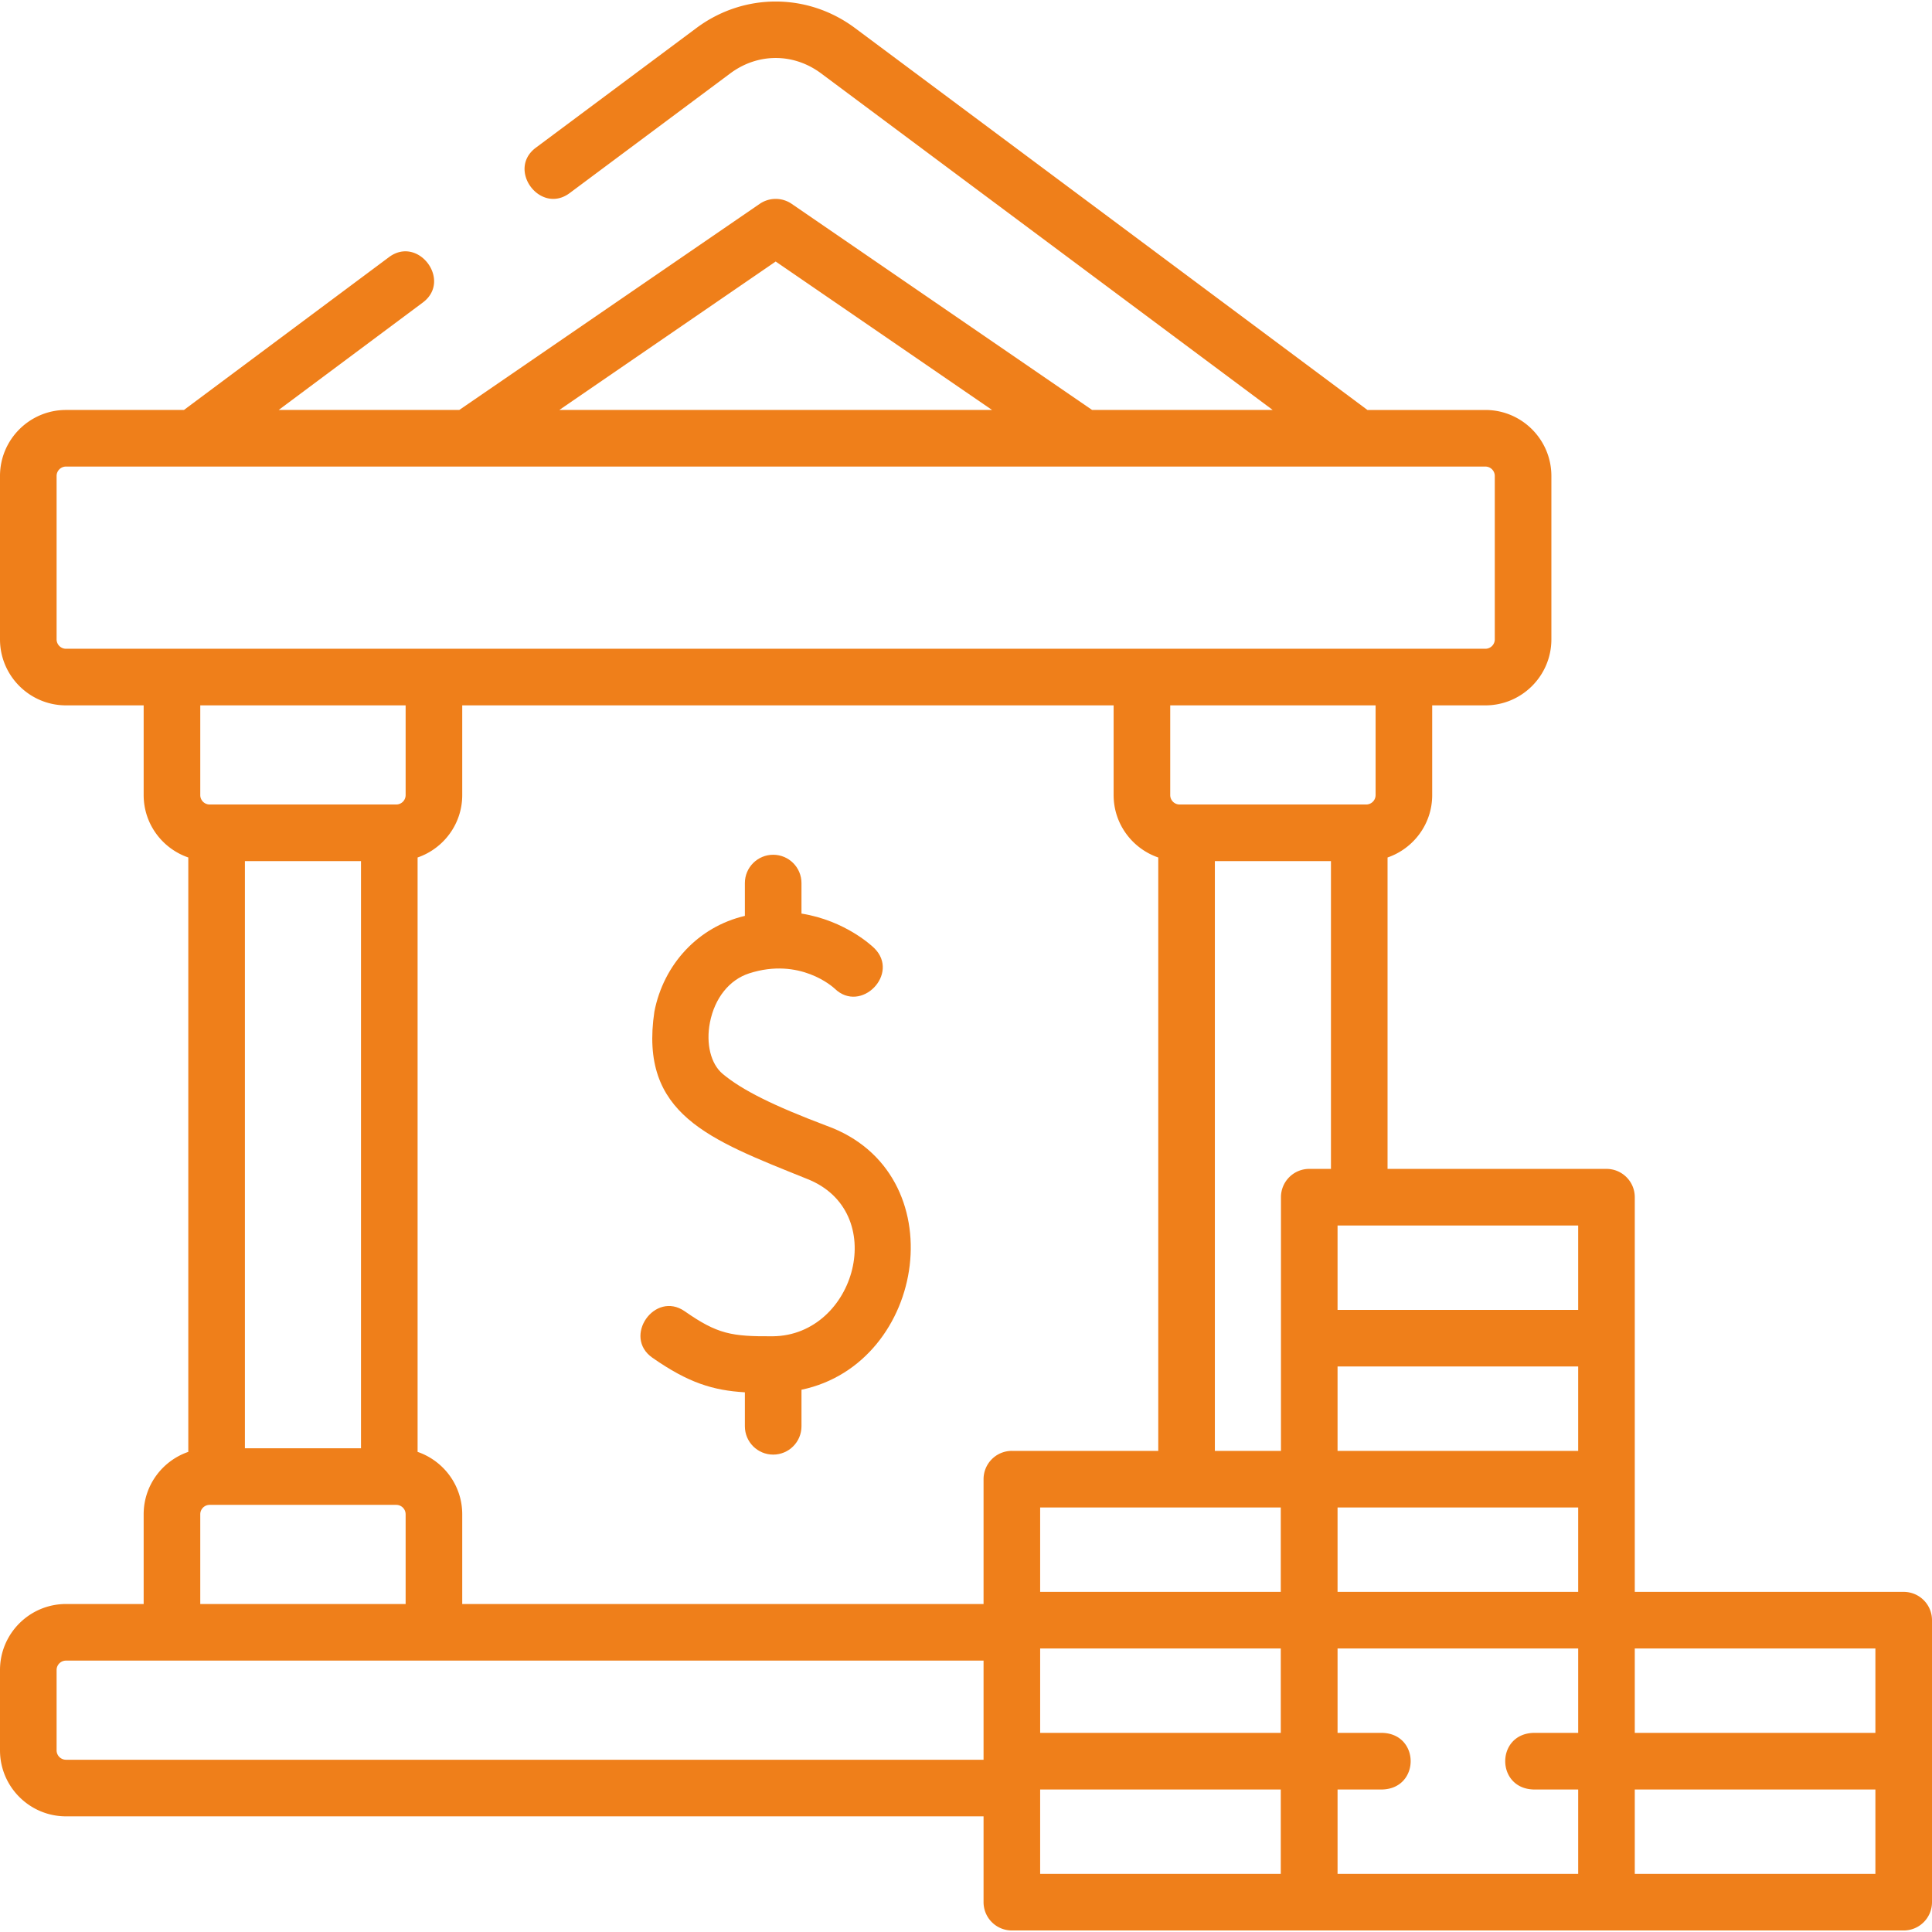 
<svg xmlns="http://www.w3.org/2000/svg" version="1.1" xmlns:xlink="http://www.w3.org/1999/xlink" width="512" height="512" x="0" y="0" viewBox="0 0 512 512" style="enable-background:new 0 0 512 512" xml:space="preserve"><g><path d="M172.888 359.809c9.548 6.669 16.079 8.661 24.513 9.169v9.009c0 4.143 3.358 7.5 7.5 7.5s7.5-3.357 7.5-7.5v-9.692c33.299-6.984 40.963-57.609 6.663-69.953-14.197-5.358-22.438-9.475-27.557-13.761-3.146-2.635-4.467-7.985-3.364-13.63 1.261-6.453 5.15-11.314 10.404-13.005 13.447-4.325 22.2 3.622 22.669 4.06 6.935 6.709 17.359-3.957 10.476-10.735-.425-.419-7.569-7.29-19.292-9.164v-8.086c0-4.143-3.358-7.5-7.5-7.5s-7.5 3.357-7.5 7.5v8.699c-12.402 2.905-21.535 12.846-23.979 25.354-4.086 27.279 14.513 33.876 40.345 44.301 22.107 8.548 13.059 41.502-8.92 41.752-10.969.08-14.704-.562-23.37-6.615-7.946-5.555-16.538 6.743-8.588 12.297z" fill="#ef7f1a" opacity="1" data-original="#000000"></path><path d="M504.5 421.864h-71.267V317.267a7.5 7.5 0 0 0-7.5-7.5h-58.017v-82.524c6.871-2.36 11.83-8.871 11.83-16.533v-23.781h14.096c9.644 0 17.49-7.846 17.49-17.49v-43.304c0-9.645-7.846-17.49-17.49-17.49h-31.258L226.578 7.43c-12.568-9.368-29.456-9.367-42.024 0l-42.55 31.712c-7.775 5.795 1.188 17.821 8.964 12.027l42.55-31.712c7.319-5.455 16.777-5.455 24.096 0l119.669 89.188h-47.861L209.81 54.026a7.5 7.5 0 0 0-8.486 0l-79.612 54.619H73.849l38.205-28.475c7.775-5.795-1.19-17.823-8.964-12.027l-54.343 40.502H17.49c-9.644 0-17.49 7.846-17.49 17.49v43.304c0 9.645 7.846 17.49 17.49 17.49h20.582v23.781c0 7.662 4.959 14.173 11.83 16.533v157.521c-6.871 2.36-11.83 8.87-11.83 16.532v23.782H17.49c-9.644 0-17.49 7.846-17.49 17.49v21.291c0 9.645 7.846 17.49 17.49 17.49h243.163v22.746a7.5 7.5 0 0 0 7.5 7.5H504.5a7.5 7.5 0 0 0 7.5-7.5v-74.731a7.5 7.5 0 0 0-7.5-7.5zM497 459.23h-63.767v-22.365H497zM64.902 228.201h30.766v155.604H64.902zm45.765 156.563V227.243c6.871-2.36 11.83-8.871 11.83-16.533v-23.781h172.624v23.781c0 7.662 4.959 14.173 11.83 16.533v157.255h-38.798a7.5 7.5 0 0 0-7.5 7.5v33.08H122.497v-23.782c0-7.662-4.959-14.172-11.83-16.532zm307.566-.266h-63.767v-22.365h63.767zm-78.814 37.366h-63.767v-22.366h63.767zm-63.766 15h63.767v22.365h-63.767zm78.814-37.366h63.767v22.366h-63.767zm63.766-52.365h-63.767v-22.366h63.767zm-71.266-37.366a7.5 7.5 0 0 0-7.5 7.5v67.231h-17.516V228.201h30.766v81.565h-5.75zm17.579-99.057a2.493 2.493 0 0 1-2.49 2.491h-49.444a2.493 2.493 0 0 1-2.49-2.491v-23.781h54.425v23.781zM205.566 69.306l57.34 39.339h-114.68zM15 169.439v-43.304a2.493 2.493 0 0 1 2.49-2.49h376.152a2.493 2.493 0 0 1 2.49 2.49v43.304a2.493 2.493 0 0 1-2.49 2.49H17.49a2.493 2.493 0 0 1-2.49-2.49zm92.497 17.49v23.781a2.493 2.493 0 0 1-2.49 2.491H55.563a2.493 2.493 0 0 1-2.49-2.491v-23.781zM53.072 401.296a2.493 2.493 0 0 1 2.49-2.49h49.444a2.493 2.493 0 0 1 2.49 2.49v23.782H53.072zM15 463.86v-21.291a2.493 2.493 0 0 1 2.49-2.49h243.163v26.271H17.49a2.493 2.493 0 0 1-2.49-2.49zm324.419 32.736h-63.767V474.23h63.767zm15.048-22.365h11.927c9.931-.344 9.923-14.66 0-15h-11.927v-22.366h63.767v22.366h-11.89c-9.931.344-9.923 14.66 0 15h11.89v22.365h-63.767zM497 496.596h-63.767V474.23H497z" fill="#ef7f1a" opacity="1" data-original="#000000"></path></g></svg>